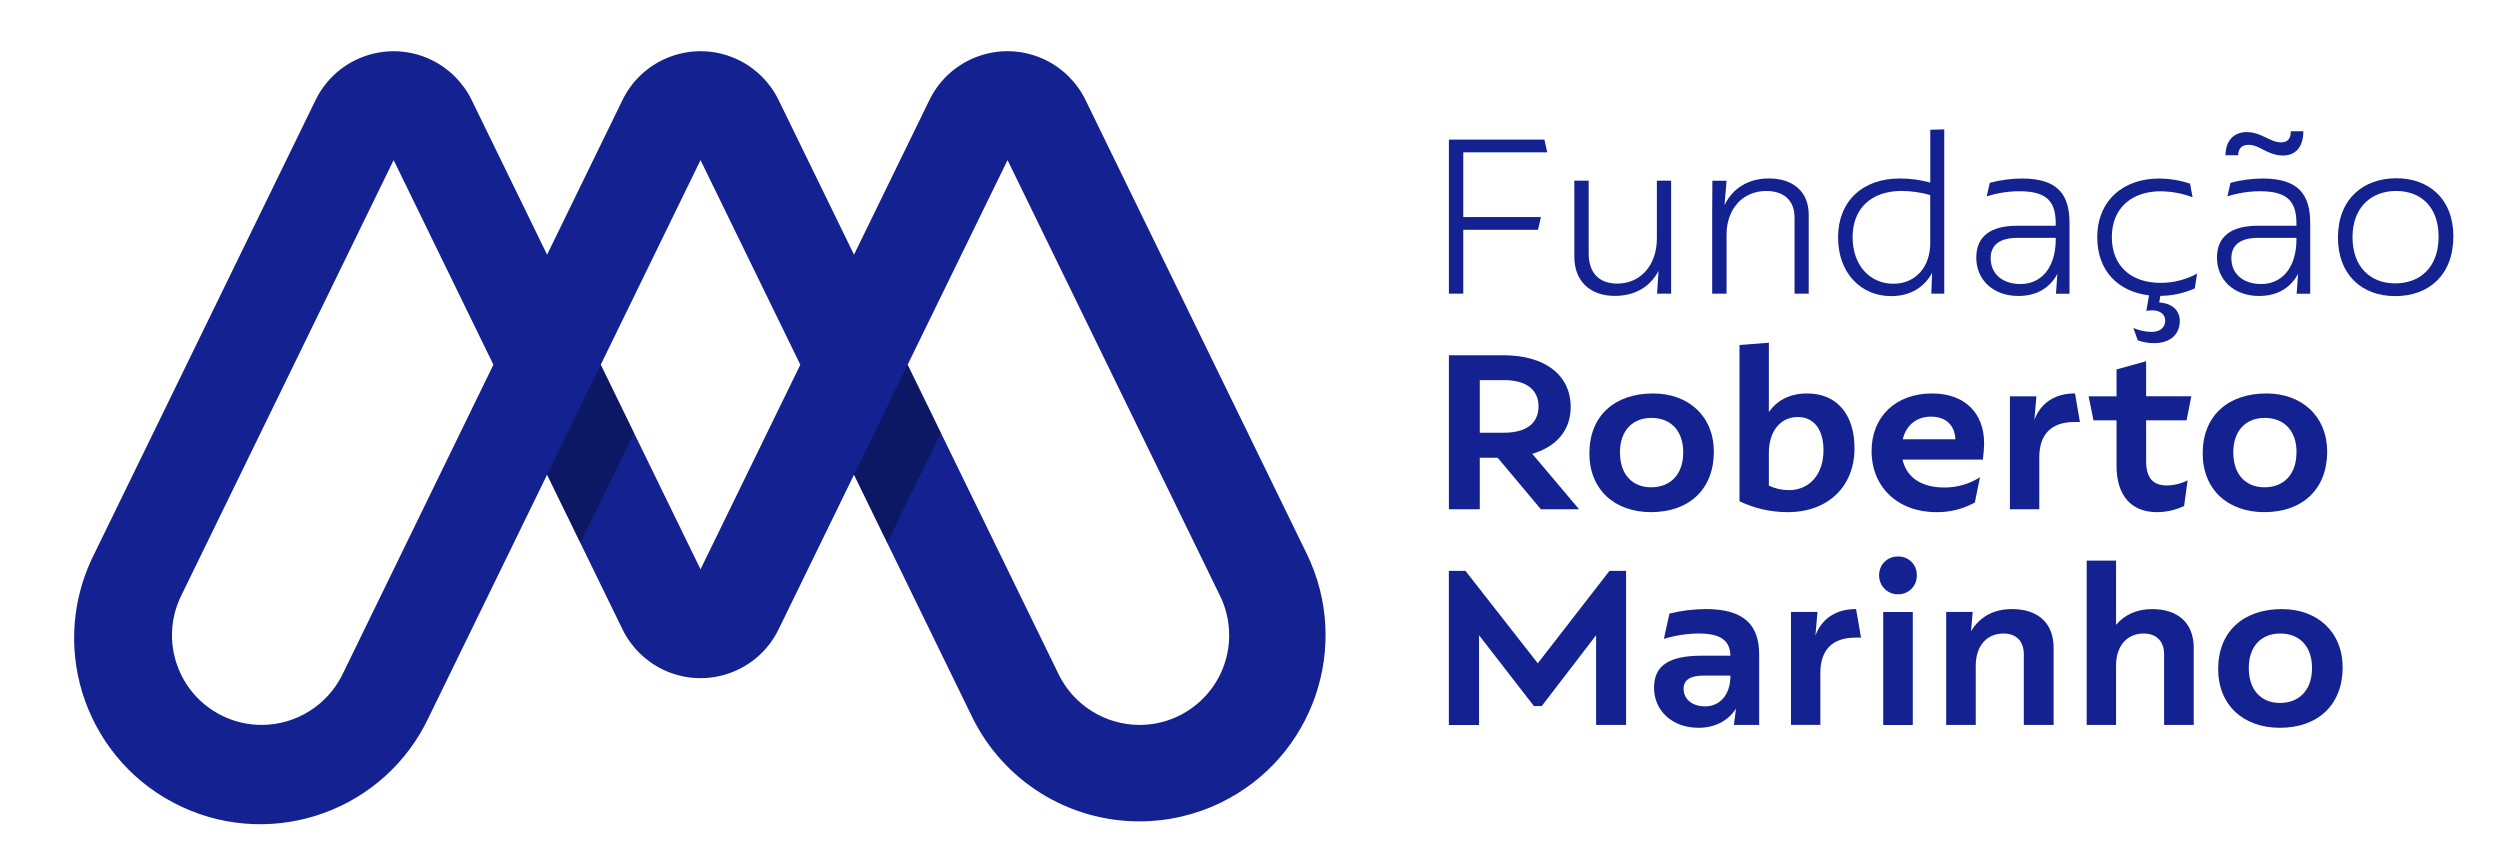 <?xml version="1.0" encoding="utf-8"?>
<!-- Generator: Adobe Illustrator 24.1.1, SVG Export Plug-In . SVG Version: 6.00 Build 0)  -->
<!DOCTYPE svg PUBLIC "-//W3C//DTD SVG 1.1//EN" "http://www.w3.org/Graphics/SVG/1.1/DTD/svg11.dtd">
<svg version="1.1" id="圖層_1" xmlns:x="http://ns.adobe.com/Extensibility/1.0/" xmlns:i="http://ns.adobe.com/AdobeIllustrator/10.0/" xmlns:graph="http://ns.adobe.com/Graphs/1.0/"
	 xmlns="http://www.w3.org/2000/svg" xmlns:xlink="http://www.w3.org/1999/xlink" x="0px" y="0px"
	 viewBox="0 0 252.922 86.579" style="enable-background:new 0 0 252.922 86.579;" xml:space="preserve">
<style type="text/css">
	.st0{fill:#132290;}
	.st1{opacity:0.3;}
</style>
<path class="st0" d="M115.27,83.098c-7.201,0.002-13.772-4.104-16.927-10.577
	L86.398,48.027L78.769,63.671c-2.124,4.361-7.382,6.174-11.742,4.049
	c-1.764-0.859-3.19-2.285-4.049-4.049l-7.63-15.644L43.401,72.513
	c-4.398,9.425-15.604,13.501-25.029,9.103S4.871,66.011,9.269,56.586
	c0.09-0.193,0.183-0.385,0.28-0.575l22.378-45.889
	c2.124-4.361,7.382-6.174,11.742-4.049c1.764,0.859,3.19,2.285,4.049,4.049
	l7.63,15.641l7.63-15.644c2.124-4.361,7.382-6.174,11.742-4.049
	c1.764,0.859,3.19,2.285,4.049,4.049l7.63,15.644l7.63-15.644
	c2.124-4.361,7.382-6.174,11.742-4.049c1.764,0.859,3.19,2.285,4.049,4.049
	l22.376,45.893c4.56,9.347,0.679,20.621-8.669,25.18
	C120.955,82.446,118.132,83.098,115.27,83.098z M91.824,36.897l15.289,31.347
	c1.532,3.111,4.694,5.085,8.162,5.096c5.011,0.003,9.076-4.057,9.079-9.068
	c0.001-1.38-0.313-2.742-0.918-3.982L101.933,16.198L91.824,36.897z M18.32,60.289
	c-2.197,4.503-0.328,9.934,4.175,12.131c1.242,0.606,2.605,0.92,3.986,0.919
	c3.468-0.01,6.63-1.985,8.162-5.096l15.275-31.347L39.824,16.198L18.32,60.289z
	 M60.777,36.897l10.094,20.699l10.096-20.699L70.871,16.198L60.777,36.897z"/>
<g class="st1">
	<polygon points="58.716,54.931 55.348,48.027 60.777,36.897 64.145,43.801 	"/>
</g>
<g class="st1">
	<polygon points="89.764,54.931 86.397,48.027 91.824,36.897 95.192,43.801 	"/>
</g>
<path class="st0" d="M148.038,21.959h7.853l-0.291,1.288h-7.562v6.462h-1.455v-15.584h9.661
	l0.291,1.288h-8.497V21.959z"/>
<path class="st0" d="M169.064,18.281v11.428h-1.419l0.145-2.307
	c-0.832,1.597-2.369,2.534-4.425,2.534c-2.495,0-4.093-1.496-4.093-3.967v-7.688
	h1.453v7.376c0,1.932,1.04,3.034,2.889,3.034c2.39,0,3.989-1.891,4.01-4.509
	v-5.901H169.064z"/>
<path class="st0" d="M182.985,21.709v8h-1.434v-7.709c0-1.703-1.065-2.679-2.867-2.679
	c-2.411,0-4.01,1.87-4.01,4.404v5.985h-1.455v-8.103l0.021-3.325h1.434
	l-0.208,2.473c0.83-1.725,2.431-2.701,4.487-2.701
	C181.468,18.054,182.985,19.445,182.985,21.709z"/>
<path class="st0" d="M196.697,13.087v16.622h-1.309l0.083-2.12
	c-0.79,1.496-2.243,2.369-4.134,2.369c-3.054,0-5.382-2.307-5.382-5.942
	s2.452-5.962,6.254-5.962c1.039,0.003,2.073,0.142,3.075,0.415v-5.341
	L196.697,13.087z M195.278,24.556v-4.826c-0.934-0.261-1.898-0.401-2.867-0.415
	c-3.117,0-4.986,1.787-4.986,4.675s1.787,4.716,4.113,4.716
	c2.252,0.005,3.747-1.679,3.747-4.15H195.278z"/>
<path class="st0" d="M209.371,22.569v7.147h-1.372l0.145-2.016
	c-0.83,1.558-2.264,2.243-3.948,2.243c-2.512,0-4.258-1.597-4.258-3.884
	c0-2.182,1.496-3.22,4.134-3.22h3.904v-0.25c0-2.181-0.887-3.24-3.657-3.24
	c-1.129-0.001-2.25,0.174-3.325,0.518l0.312-1.372
	c1.058-0.282,2.147-0.428,3.242-0.435C208.229,18.054,209.371,19.73,209.371,22.569z
	 M207.98,24.166v-0.103h-3.845c-1.849,0-2.741,0.726-2.741,2.056
	c0,1.663,1.267,2.617,3.032,2.617C206.358,28.731,207.98,27.278,207.98,24.166z"/>
<path class="st0" d="M218.555,29.936l-0.105,0.665c1.309,0.083,2.078,0.811,2.078,1.87
	c0,1.372-0.997,2.245-2.596,2.245c-0.567,0.005-1.131-0.094-1.663-0.291
	l-0.436-1.242c0.579,0.246,1.199,0.38,1.828,0.396
	c0.887,0,1.393-0.458,1.393-1.143c0-0.603-0.477-1.04-1.329-1.04
	c-0.196,0.001-0.391,0.022-0.582,0.062l0.27-1.579
	c-3.158-0.373-5.236-2.514-5.236-5.855c0-3.802,2.701-5.962,6.254-5.962
	c1.066,0.007,2.125,0.182,3.137,0.518l0.248,1.372
	c-1.037-0.387-2.133-0.591-3.24-0.601c-2.743,0-4.924,1.558-4.924,4.633
	c0,2.929,1.952,4.633,4.924,4.633c1.292,0.004,2.563-0.318,3.698-0.935
	l-0.229,1.496C220.945,29.661,219.758,29.92,218.555,29.936z"/>
<path class="st0" d="M233.722,22.569v7.147h-1.372l0.145-2.016
	c-0.83,1.558-2.264,2.243-3.948,2.243c-2.512,0-4.258-1.597-4.258-3.884
	c0-2.182,1.496-3.22,4.134-3.22h3.904v-0.25c0-2.181-0.887-3.24-3.657-3.24
	c-1.129-0.001-2.25,0.174-3.325,0.518l0.312-1.372
	c1.057-0.282,2.146-0.428,3.24-0.435
	C232.579,18.054,233.722,19.73,233.722,22.569z M226.43,15.711h-1.279
	c0-1.537,0.914-2.347,2.14-2.347c1.496,0,2.369,1.04,3.471,1.04
	c0.623,0,0.997-0.312,0.997-1.123h1.267c0,1.579-0.79,2.452-2.037,2.452
	c-1.597,0-2.367-1.081-3.49-1.081c-0.653-0.007-1.068,0.346-1.068,1.052
	L226.43,15.711z M232.331,24.166v-0.103h-3.845c-1.849,0-2.741,0.726-2.741,2.056
	c0,1.663,1.267,2.617,3.032,2.617C230.709,28.731,232.331,27.278,232.331,24.166z"/>
<path class="st0" d="M236.527,24.037c0-3.864,2.514-6.004,5.921-6.004
	c3.263,0,5.756,2.078,5.756,5.88c0,3.904-2.484,6.045-5.88,6.045
	S236.527,27.777,236.527,24.037z M246.708,23.953c0-3.075-1.829-4.633-4.301-4.633
	c-2.472,0-4.406,1.62-4.406,4.675c0,2.992,1.787,4.674,4.322,4.674
	C244.796,28.669,246.708,27.09,246.708,23.953z"/>
<path class="st0" d="M151.516,46.308h-1.808v5.215h-3.125v-15.582h5.527
	c4.175,0,6.794,1.994,6.794,5.236c0,2.347-1.434,4.01-3.886,4.737l4.737,5.609
	h-3.864L151.516,46.308z M149.708,38.455v5.323h2.452
	c2.285,0,3.49-0.978,3.49-2.661c0-1.684-1.224-2.661-3.49-2.661H149.708z"/>
<path class="st0" d="M160.796,45.871c0-3.822,2.576-6.066,6.441-6.066
	c3.573,0,6.15,2.285,6.15,5.901c0,3.802-2.514,6.107-6.357,6.107
	C163.329,51.814,160.796,49.509,160.796,45.871z M170.29,45.768
	c0-2.223-1.288-3.49-3.22-3.49c-1.891,0-3.18,1.267-3.18,3.49
	c0,2.223,1.242,3.531,3.158,3.531S170.29,48.032,170.29,45.768z"/>
<path class="st0" d="M187.618,45.353c0,3.822-2.638,6.46-6.753,6.46
	c-1.689,0.003-3.358-0.373-4.883-1.1V34.902l2.972-0.229v7.023
	c0.852-1.242,2.181-1.891,3.886-1.891
	C185.831,39.805,187.618,41.923,187.618,45.353z M184.481,45.561
	c0-2.037-0.914-3.371-2.598-3.371c-1.774,0-2.929,1.453-2.929,3.614v3.325
	c0.635,0.304,1.331,0.46,2.035,0.456c2.058,0.005,3.492-1.593,3.492-4.024
	L184.481,45.561z"/>
<path class="st0" d="M200.603,46.496h-8.123c0.396,1.787,1.891,2.825,4.218,2.825
	c1.279,0.008,2.534-0.352,3.614-1.038l-0.518,2.555
	c-1.193,0.662-2.539,0.999-3.904,0.976c-3.884,0-6.544-2.534-6.544-6.191
	c0-3.49,2.472-5.818,6.107-5.818c3.284,0,5.279,1.932,5.279,5.069
	C200.719,45.417,200.676,45.958,200.603,46.496z M192.503,44.438h5.323
	c-0.082-1.579-1.121-2.285-2.472-2.285
	C193.892,42.152,192.833,43.025,192.503,44.438z"/>
<path class="st0" d="M210.423,42.694h-0.561c-2.326,0-3.549,1.242-3.549,3.573v5.256h-2.972
	V40.096h2.681l-0.208,2.39c0.602-1.663,2.056-2.702,4.113-2.681L210.423,42.694z"/>
<path class="st0" d="M219.24,49.113c0.723-0.012,1.434-0.19,2.078-0.52l-0.355,2.598
	c-0.858,0.406-1.794,0.619-2.743,0.623c-2.617,0-4.092-1.703-4.092-4.674v-4.613
	h-2.328l-0.499-2.431h2.827v-2.722l2.992-0.83v3.549h4.571l-0.477,2.431h-4.093
	v4.134C217.122,48.345,217.806,49.113,219.24,49.113z"/>
<path class="st0" d="M222.844,45.871c0-3.822,2.576-6.066,6.441-6.066
	c3.573,0,6.15,2.285,6.15,5.901c0,3.802-2.514,6.107-6.357,6.107
	C225.37,51.814,222.844,49.509,222.844,45.871z M232.34,45.768
	c0-2.223-1.288-3.49-3.22-3.49c-1.891,0-3.18,1.267-3.18,3.49
	c0,2.223,1.242,3.531,3.158,3.531s3.233-1.267,3.233-3.531H232.34z"/>
<path class="st0" d="M164.509,57.756v15.582h-3.034v-9.072l-5.5,7.168h-0.79l-5.552-7.168
	v9.079h-3.054V57.756h1.682l7.314,9.349l7.252-9.349H164.509z"/>
<path class="st0" d="M177.973,66.191v7.147h-2.555l0.208-1.641
	c-0.811,1.242-2.14,1.932-3.802,1.932c-2.598,0-4.487-1.684-4.487-4.051
	c0-2.266,1.537-3.242,4.84-3.242h2.889c-0.043-1.538-0.978-2.245-3.22-2.245
	c-1.19,0.013-2.372,0.195-3.511,0.541l0.561-2.557
	c1.21-0.3,2.451-0.453,3.698-0.456
	C176.415,61.62,177.973,63.219,177.973,66.191z M175.065,68.347h-2.701
	c-1.352,0-2.037,0.436-2.037,1.329c0,1.102,0.914,1.787,2.181,1.787
	C173.901,71.468,175.065,70.408,175.065,68.347z"/>
<path class="st0" d="M188.278,64.507h-0.566c-2.326,0-3.549,1.242-3.549,3.573v5.257h-2.972
	V61.911h2.681l-0.208,2.388c0.602-1.661,2.056-2.701,4.113-2.679L188.278,64.507z"/>
<path class="st0" d="M190.107,58.192c-0.013-1.032,0.812-1.879,1.844-1.892
	c0.029-0,0.059-0,0.088,0.001c1.019-0.021,1.862,0.788,1.883,1.807
	c0.001,0.028,0.001,0.056-0,0.084c0.035,1.031-0.772,1.896-1.803,1.931
	c-0.029,0.001-0.058,0.001-0.086,0.001c-1.043,0.02-1.905-0.81-1.925-1.853
	C190.107,58.245,190.107,58.218,190.107,58.192z M190.523,61.918h2.992v11.427h-2.992
	V61.918z"/>
<path class="st0" d="M207.762,65.547v7.791h-3.016v-7.147c0-1.331-0.768-2.099-2.056-2.099
	c-1.703,0-2.805,1.269-2.805,3.242v6.004h-2.992V61.911h2.681l-0.167,1.952
	c0.852-1.434,2.264-2.243,4.134-2.243
	C206.231,61.62,207.762,63.073,207.762,65.547z"/>
<path class="st0" d="M221.937,65.547v7.791h-2.997v-7.147c0-1.331-0.79-2.099-2.078-2.099
	c-1.682,0-2.784,1.269-2.784,3.242v6.004h-2.97v-16.622h2.97v6.503
	c0.852-1.017,2.099-1.597,3.636-1.597C220.4,61.62,221.937,63.073,221.937,65.547z
	"/>
<path class="st0" d="M224.41,67.687c0-3.824,2.576-6.066,6.441-6.066
	c3.573,0,6.15,2.285,6.15,5.9c0,3.802-2.514,6.109-6.357,6.109
	C226.944,73.629,224.41,71.322,224.41,67.687z M233.905,67.582
	c0-2.221-1.288-3.49-3.22-3.49c-1.89,0-3.178,1.269-3.178,3.49
	s1.242,3.533,3.158,3.533C232.581,71.115,233.905,69.848,233.905,67.582z"/>
</svg>
